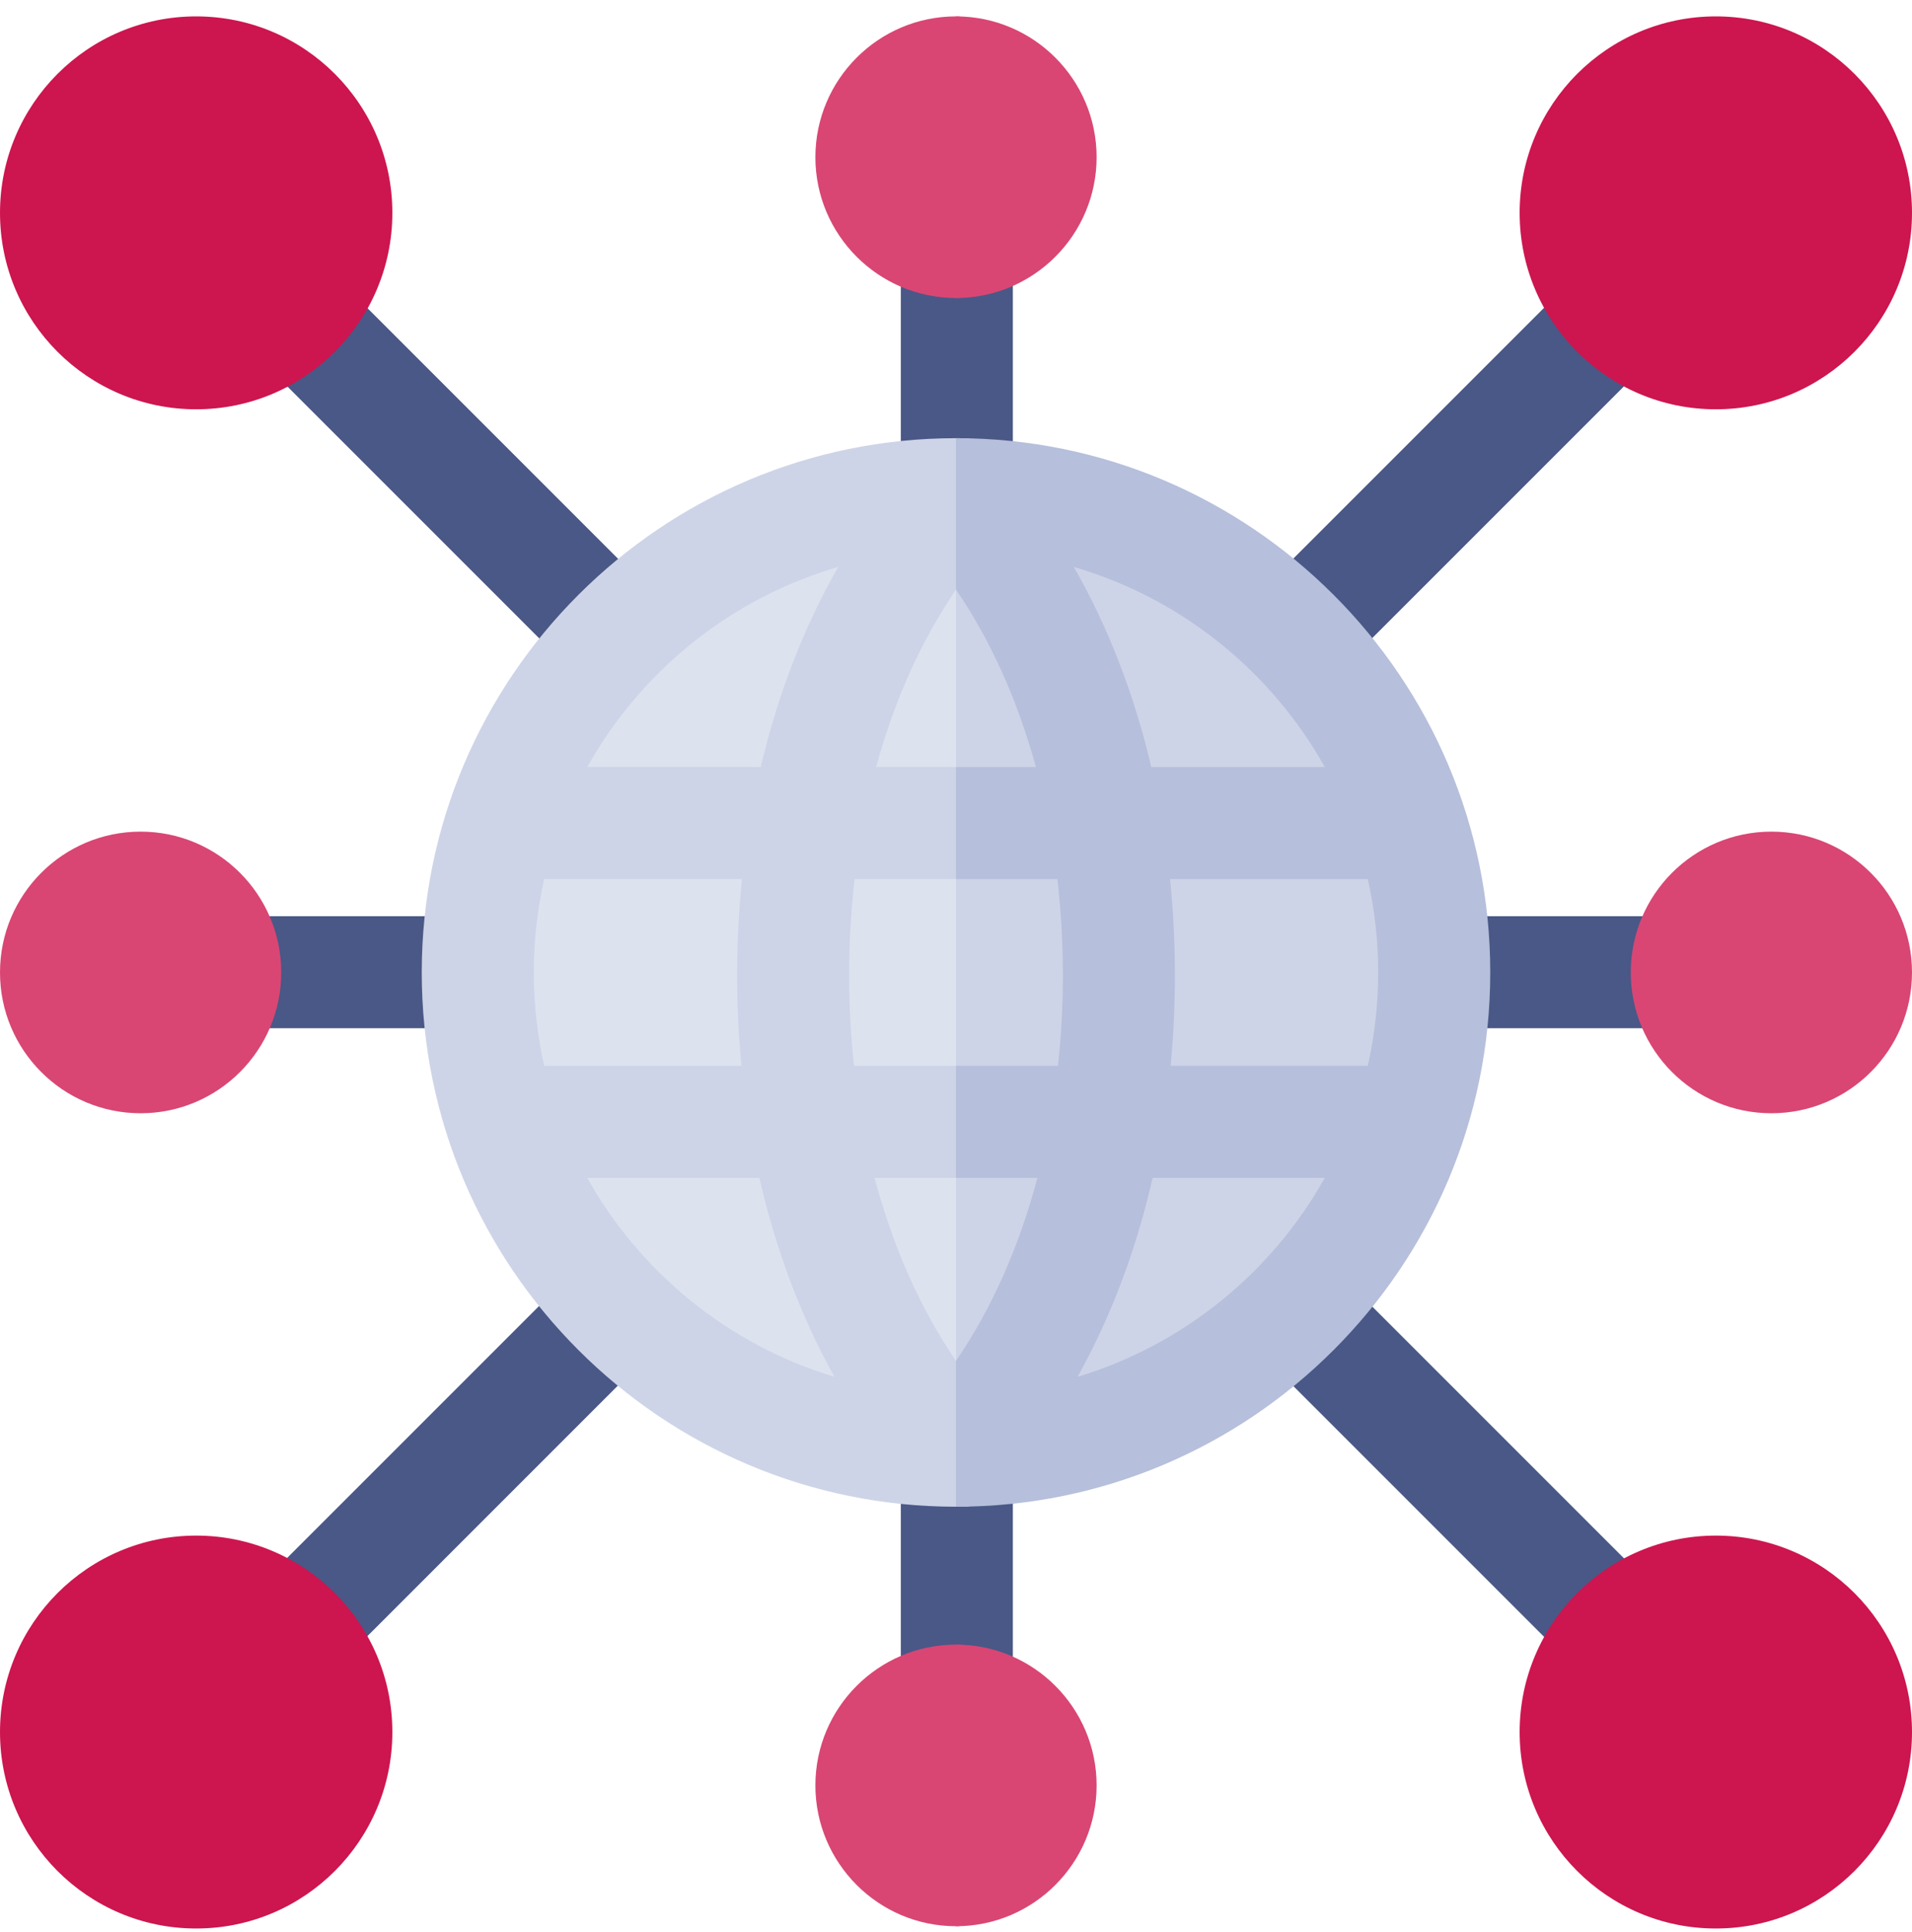 <?xml version="1.0" encoding="UTF-8"?>
<svg xmlns="http://www.w3.org/2000/svg" xmlns:xlink="http://www.w3.org/1999/xlink" width="98px" height="99px" viewBox="0 0 98 99" version="1.1">
  <title>Group</title>
  <g id="eit-RACE-2020-home" stroke="none" stroke-width="1" fill="none" fill-rule="evenodd">
    <g id="08_regopen_race2023" transform="translate(-712, -5217)">
      <g id="Group" transform="translate(712, 5217.84)">
        <polygon id="Fill-1" fill="#495886" points="46.171 24.488 49.684 24.488 49.684 11.377 46.171 11.377"></polygon>
        <polygon id="Fill-2" fill="#495886" points="46.171 85.676 49.684 85.676 49.684 73.512 46.171 73.512"></polygon>
        <polygon id="Fill-3" fill="#495886" points="49 24.489 51.914 24.489 51.914 12.281 49 12.281"></polygon>
        <polygon id="Fill-4" fill="#495886" points="49 85.676 51.914 85.676 51.914 73.512 49 73.512"></polygon>
        <g id="Group-30">
          <path d="M49,25.095 C62.202,25.095 72.905,35.798 72.905,49 C72.905,62.202 62.202,72.905 49,72.905 C35.798,72.905 25.095,62.202 25.095,49 C25.095,35.798 35.798,25.095 49,25.095" id="Fill-5" fill="#DDE2EF"></path>
          <polygon id="Fill-7" fill="#495886" points="14.348 18.587 18.408 14.527 33.614 29.734 29.554 33.793"></polygon>
          <polygon id="Fill-9" fill="#495886" points="64.363 29.714 79.544 14.533 83.604 18.593 68.423 33.773"></polygon>
          <polygon id="Fill-11" fill="#495886" points="14.343 79.383 29.528 64.198 33.588 68.257 18.403 83.443"></polygon>
          <polygon id="Fill-13" fill="#495886" points="73.512 51.859 86.755 51.859 86.755 46.117 73.512 46.117"></polygon>
          <polygon id="Fill-15" fill="#495886" points="12.045 51.859 24.489 51.859 24.489 46.117 12.045 46.117"></polygon>
          <polygon id="Fill-16" fill="#495886" points="64.37 68.279 68.43 64.219 83.598 79.388 79.539 83.448"></polygon>
          <path d="M49,97.883 C45.026,97.883 41.793,94.645 41.793,90.666 C41.793,86.687 45.026,83.45 49,83.45 C52.974,83.45 52.974,97.883 49,97.883" id="Fill-17" fill="#D94674"></path>
          <path d="M49,83.45 L49,97.883 C52.974,97.883 56.207,94.645 56.207,90.666 C56.207,86.687 52.974,83.45 49,83.45" id="Fill-18" fill="#D94674"></path>
          <path d="M49,14.433 C45.026,14.433 41.793,11.196 41.793,7.217 C41.793,3.238 45.026,3.828125e-05 49,3.828125e-05 C52.974,3.828125e-05 52.974,14.433 49,14.433" id="Fill-19" fill="#D94674"></path>
          <path d="M49,0 L49,14.433 C52.974,14.433 56.207,11.196 56.207,7.217 C56.207,3.238 52.974,0 49,0" id="Fill-20" fill="#D94674"></path>
          <path d="M49,25.095 L49,72.905 C62.202,72.905 72.905,62.202 72.905,49 C72.905,35.798 62.202,25.095 49,25.095" id="Fill-21" fill="#CED4E7"></path>
          <path d="M38.991,38.472 L30.099,38.472 C32.847,33.558 37.454,29.82 42.963,28.217 C41.21,31.27 39.87,34.737 38.991,38.472 L38.991,38.472 Z M30.099,59.528 L38.923,59.528 C39.768,63.233 41.068,66.678 42.77,69.725 C37.347,68.092 32.815,64.384 30.099,59.528 L30.099,59.528 Z M27.894,53.786 C27.545,52.245 27.36,50.644 27.36,49 C27.36,47.356 27.545,45.754 27.894,44.214 L38.031,44.214 C37.865,45.828 37.78,47.474 37.78,49.143 C37.78,50.713 37.856,52.263 38.003,53.786 L27.894,53.786 L27.894,53.786 Z M49.656,71.813 C49.444,72.157 49.225,68.579 49,68.908 C47.17,66.232 45.76,63.046 44.828,59.528 L49.656,59.528 L49.656,53.786 L43.773,53.786 C43.609,52.272 43.522,50.721 43.522,49.143 C43.522,47.465 43.618,45.818 43.804,44.214 L49.656,44.214 L49.656,38.472 L44.906,38.472 C45.838,35.068 47.22,31.981 49.001,29.377 C49.226,29.706 49.444,25.406 49.656,25.75 L49.656,21.626 C49.438,21.621 49.22,21.618 49,21.618 C33.901,21.618 21.617,33.901 21.617,49 C21.617,64.099 33.901,76.383 49,76.383 C49.219,76.383 49.438,76.38 49.656,76.375 L49.656,71.813 Z" id="Fill-22" fill="#CED4E7"></path>
          <path d="M59.998,53.786 C60.145,52.263 60.221,50.713 60.221,49.142 C60.221,47.474 60.136,45.828 59.97,44.214 L70.106,44.214 C70.455,45.754 70.64,47.356 70.64,49 C70.64,50.644 70.455,52.245 70.106,53.785 L59.998,53.785 L59.998,53.786 Z M55.231,69.725 C56.933,66.678 58.233,63.232 59.078,59.528 L67.901,59.528 C65.186,64.384 60.654,68.091 55.231,69.725 L55.231,69.725 Z M67.901,38.472 L59.01,38.472 C58.131,34.738 56.791,31.27 55.038,28.218 C60.546,29.821 65.153,33.559 67.901,38.472 L67.901,38.472 Z M49,21.617 C49,21.617 49,29.377 49,29.377 C50.781,31.98 52.163,35.068 53.095,38.472 L49,38.472 L49,44.214 L54.197,44.214 C54.383,45.818 54.479,47.465 54.479,49.142 C54.479,50.721 54.393,52.271 54.228,53.786 L49,53.786 L49,59.528 L53.173,59.528 C52.241,63.045 50.831,66.232 49,68.908 C49,68.908 49,76.383 49,76.383 C64.099,76.383 76.383,64.099 76.383,49 C76.383,33.901 64.099,21.617 49,21.617 L49,21.617 Z" id="Fill-23" fill="#B6BFDB"></path>
          <path d="M90.793,41.783 C94.773,41.783 98,45.014 98,49 C98,52.986 94.773,56.217 90.793,56.217 C86.813,56.217 83.586,52.986 83.586,49 C83.586,45.014 86.813,41.783 90.793,41.783" id="Fill-24" fill="#D94674"></path>
          <path d="M7.207,41.783 C11.187,41.783 14.414,45.014 14.414,49 C14.414,52.986 11.187,56.217 7.207,56.217 C3.227,56.217 0,52.986 0,49 C0,45.014 3.227,41.783 7.207,41.783" id="Fill-25" fill="#D94674"></path>
          <path d="M10.055,0 C15.608,0 20.11,4.508 20.11,10.069 C20.11,15.629 15.608,20.137 10.055,20.137 C4.502,20.137 7.65625009e-05,15.629 7.65625009e-05,10.069 C7.65625009e-05,4.508 4.502,0 10.055,0" id="Fill-26" fill="#CD154F"></path>
          <path d="M87.945,0 C93.498,0 98,4.508 98,10.069 C98,15.629 93.498,20.137 87.945,20.137 C82.392,20.137 77.89,15.629 77.89,10.069 C77.89,4.508 82.392,0 87.945,0" id="Fill-27" fill="#CD154F"></path>
          <path d="M10.055,77.863 C15.608,77.863 20.11,82.371 20.11,87.932 C20.11,93.492 15.608,98 10.055,98 C4.502,98 7.65625009e-05,93.492 7.65625009e-05,87.932 C7.65625009e-05,82.371 4.502,77.863 10.055,77.863" id="Fill-28" fill="#CD154F"></path>
          <path d="M98,87.932 C98,93.492 93.498,98 87.945,98 C82.392,98 77.89,93.492 77.89,87.932 C77.89,82.371 82.392,77.863 87.945,77.863 C93.498,77.863 98,82.371 98,87.932 Z" id="Fill-29" fill="#CD154F"></path>
        </g>
      </g>
    </g>
  </g>
</svg>
